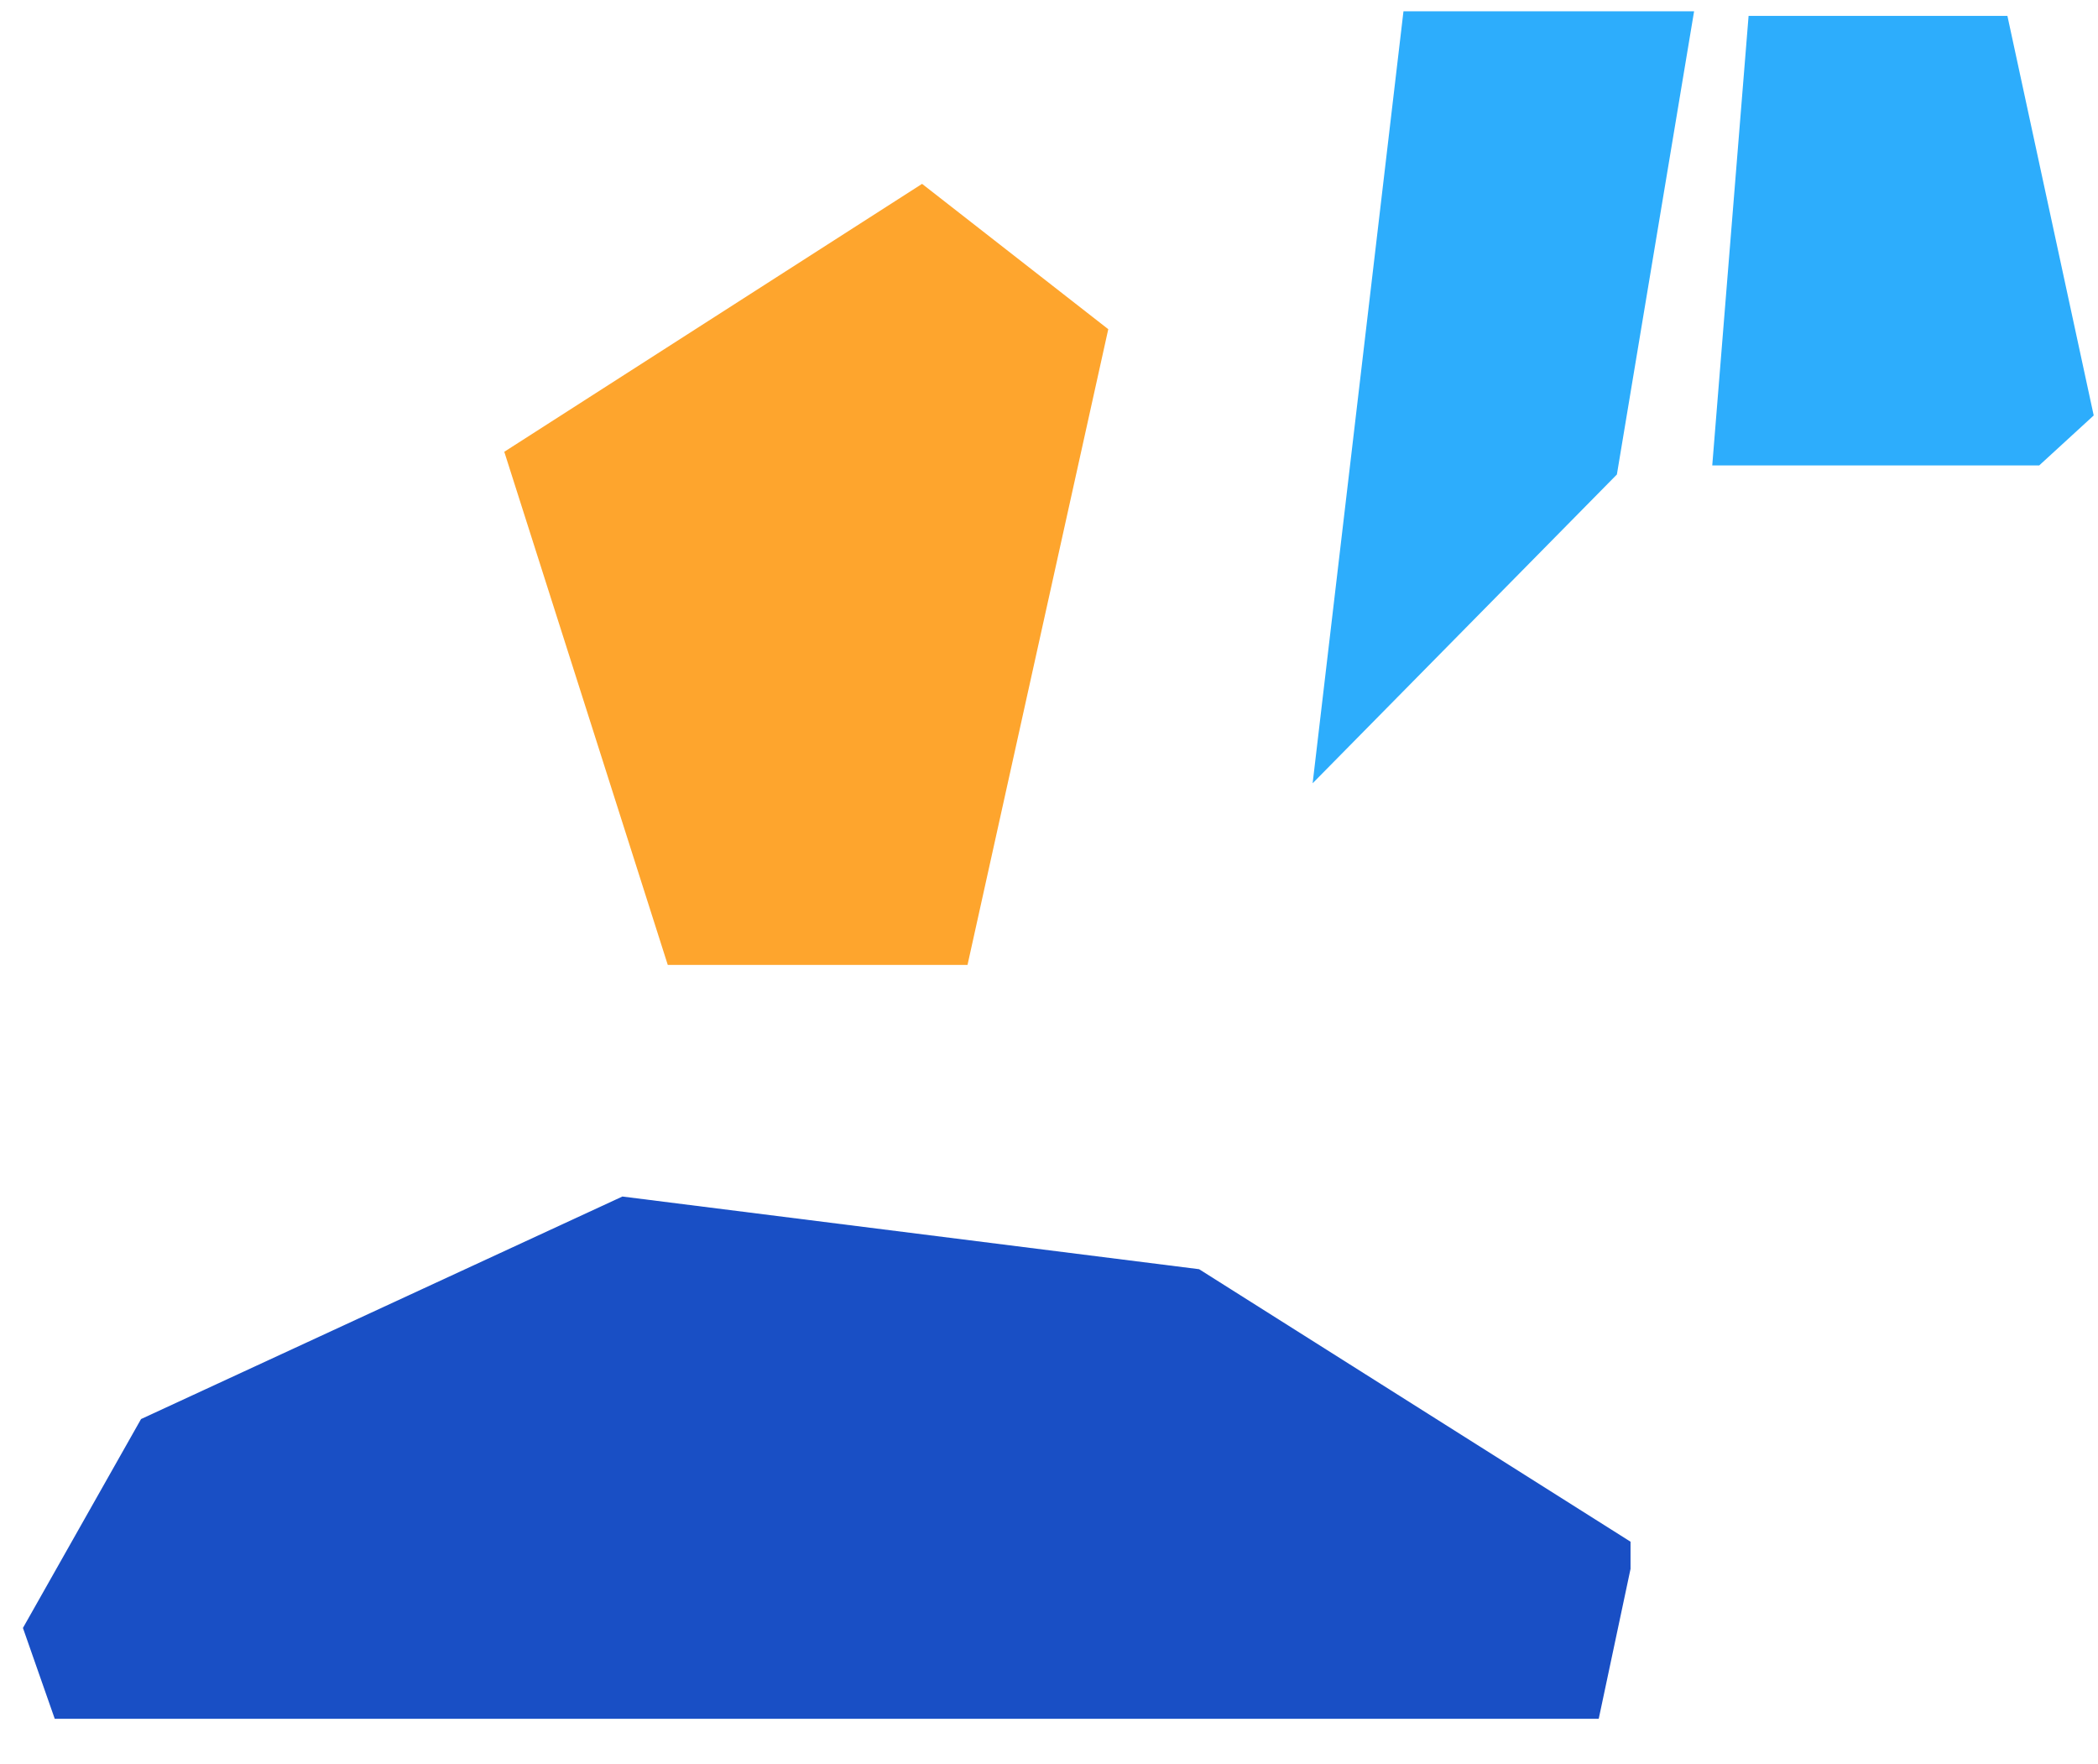 <svg width="44" height="37" viewBox="0 0 44 37" fill="none" xmlns="http://www.w3.org/2000/svg">
<path d="M10.576 9.475L19.338 3.856L23.243 6.904L20.291 20.237H14.005L10.576 9.475Z" fill="#FEA52D"/>
<path d="M2.958 29.761L13.053 25.094L25.148 26.618L34.196 32.333V32.904L33.529 36.047H1.148L0.481 34.142L2.958 29.761Z" fill="#194FC5"/>
<path d="M27.529 16.427L29.434 0.237H35.529L33.91 9.951L27.529 16.427Z" fill="#2DADFC"/>
<path d="M42.1 0.333H36.672L35.91 9.761H42.767L43.91 8.713L42.1 0.333Z" fill="#2DADFC"/>
</svg>
